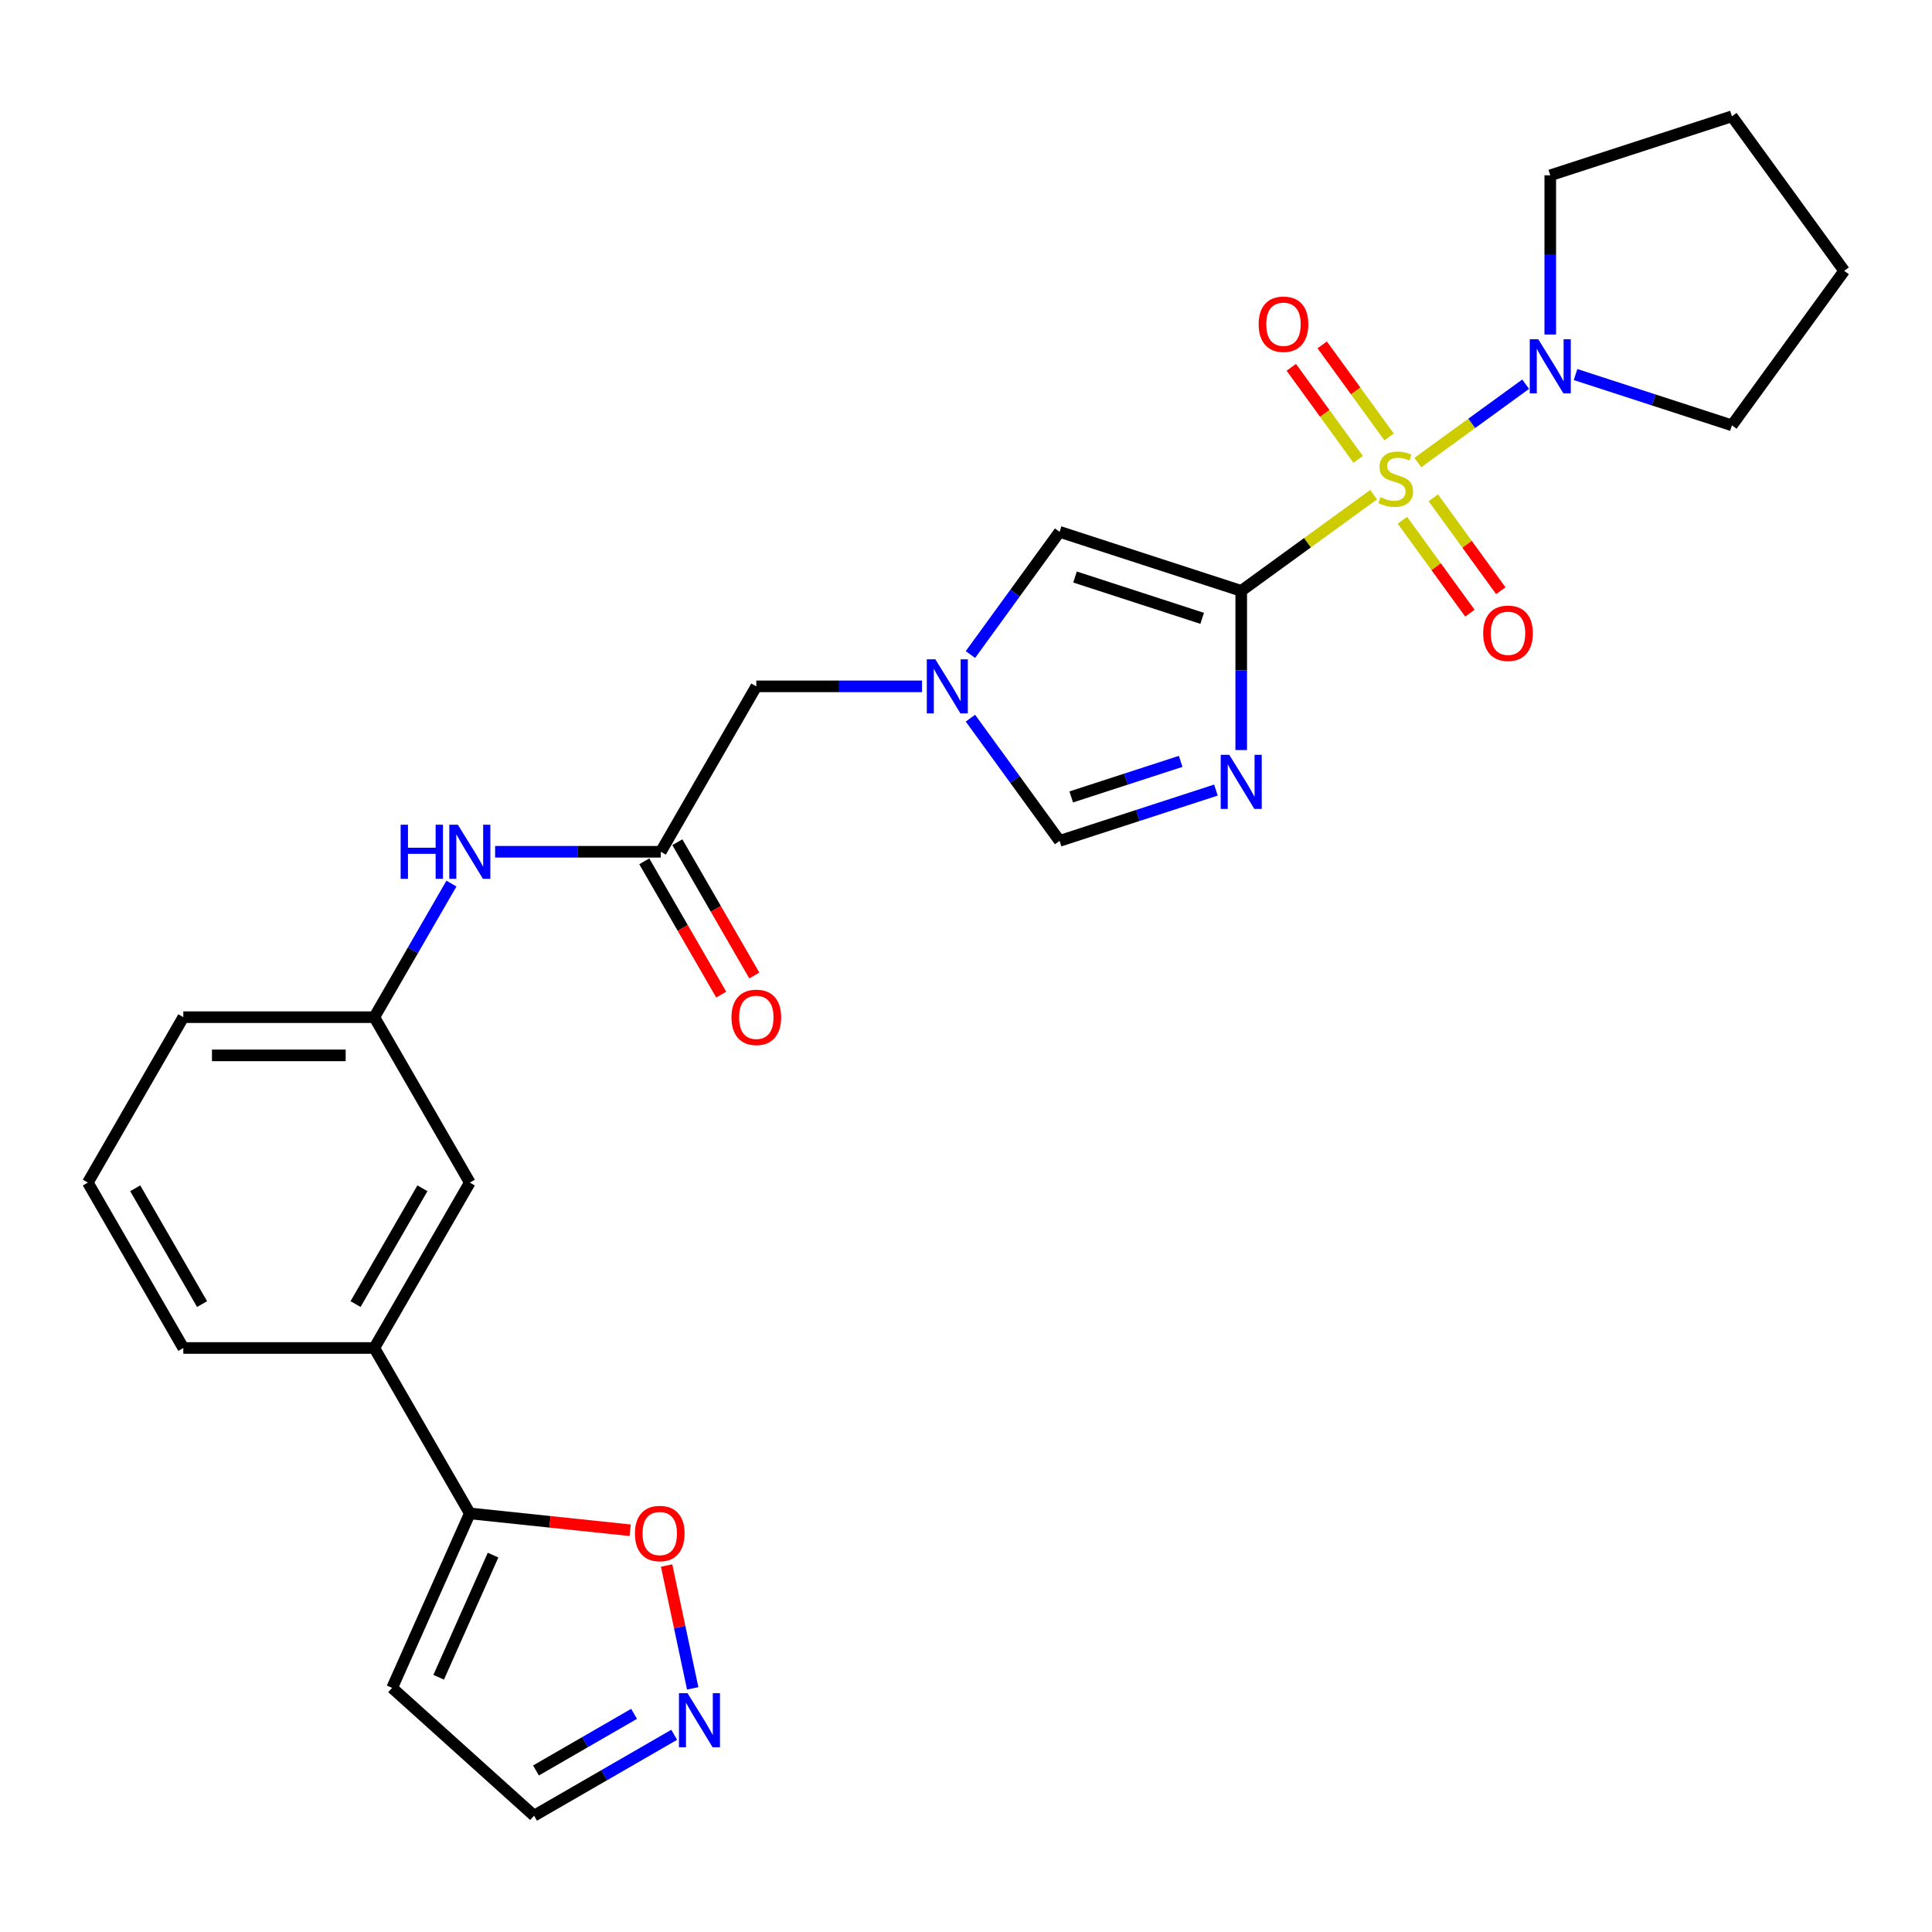 <?xml version='1.0' encoding='iso-8859-1'?>
<svg version='1.1' baseProfile='full'
              xmlns='http://www.w3.org/2000/svg'
                      xmlns:rdkit='http://www.rdkit.org/xml'
                      xmlns:xlink='http://www.w3.org/1999/xlink'
                  xml:space='preserve'
width='1000px' height='1000px' viewBox='0 0 1000 1000'>
<!-- END OF HEADER -->
<rect style='opacity:1.0;fill:#FFFFFF;stroke:none' width='1000' height='1000' x='0' y='0'> </rect>
<path class='bond-0' d='M 710.988,256.037 L 676.722,280.932' style='fill:none;fill-rule:evenodd;stroke:#CCCC00;stroke-width:6px;stroke-linecap:butt;stroke-linejoin:miter;stroke-opacity:1' />
<path class='bond-0' d='M 676.722,280.932 L 642.456,305.828' style='fill:none;fill-rule:evenodd;stroke:#000000;stroke-width:6px;stroke-linecap:butt;stroke-linejoin:miter;stroke-opacity:1' />
<path class='bond-3' d='M 733.884,239.402 L 761.782,219.133' style='fill:none;fill-rule:evenodd;stroke:#CCCC00;stroke-width:6px;stroke-linecap:butt;stroke-linejoin:miter;stroke-opacity:1' />
<path class='bond-3' d='M 761.782,219.133 L 789.68,198.863' style='fill:none;fill-rule:evenodd;stroke:#0000FF;stroke-width:6px;stroke-linecap:butt;stroke-linejoin:miter;stroke-opacity:1' />
<path class='bond-9' d='M 725.886,269.287 L 743.352,293.328' style='fill:none;fill-rule:evenodd;stroke:#CCCC00;stroke-width:6px;stroke-linecap:butt;stroke-linejoin:miter;stroke-opacity:1' />
<path class='bond-9' d='M 743.352,293.328 L 760.819,317.368' style='fill:none;fill-rule:evenodd;stroke:#FF0000;stroke-width:6px;stroke-linecap:butt;stroke-linejoin:miter;stroke-opacity:1' />
<path class='bond-9' d='M 741.882,257.665 L 759.348,281.706' style='fill:none;fill-rule:evenodd;stroke:#CCCC00;stroke-width:6px;stroke-linecap:butt;stroke-linejoin:miter;stroke-opacity:1' />
<path class='bond-9' d='M 759.348,281.706 L 776.815,305.747' style='fill:none;fill-rule:evenodd;stroke:#FF0000;stroke-width:6px;stroke-linecap:butt;stroke-linejoin:miter;stroke-opacity:1' />
<path class='bond-10' d='M 718.986,226.152 L 701.677,202.328' style='fill:none;fill-rule:evenodd;stroke:#CCCC00;stroke-width:6px;stroke-linecap:butt;stroke-linejoin:miter;stroke-opacity:1' />
<path class='bond-10' d='M 701.677,202.328 L 684.368,178.505' style='fill:none;fill-rule:evenodd;stroke:#FF0000;stroke-width:6px;stroke-linecap:butt;stroke-linejoin:miter;stroke-opacity:1' />
<path class='bond-10' d='M 702.99,237.773 L 685.681,213.95' style='fill:none;fill-rule:evenodd;stroke:#CCCC00;stroke-width:6px;stroke-linecap:butt;stroke-linejoin:miter;stroke-opacity:1' />
<path class='bond-10' d='M 685.681,213.95 L 668.372,190.127' style='fill:none;fill-rule:evenodd;stroke:#FF0000;stroke-width:6px;stroke-linecap:butt;stroke-linejoin:miter;stroke-opacity:1' />
<path class='bond-1' d='M 642.456,305.828 L 642.456,347.023' style='fill:none;fill-rule:evenodd;stroke:#000000;stroke-width:6px;stroke-linecap:butt;stroke-linejoin:miter;stroke-opacity:1' />
<path class='bond-1' d='M 642.456,347.023 L 642.456,388.218' style='fill:none;fill-rule:evenodd;stroke:#0000FF;stroke-width:6px;stroke-linecap:butt;stroke-linejoin:miter;stroke-opacity:1' />
<path class='bond-2' d='M 642.456,305.828 L 548.434,275.278' style='fill:none;fill-rule:evenodd;stroke:#000000;stroke-width:6px;stroke-linecap:butt;stroke-linejoin:miter;stroke-opacity:1' />
<path class='bond-2' d='M 622.243,320.05 L 556.428,298.665' style='fill:none;fill-rule:evenodd;stroke:#000000;stroke-width:6px;stroke-linecap:butt;stroke-linejoin:miter;stroke-opacity:1' />
<path class='bond-5' d='M 629.367,408.941 L 588.901,422.089' style='fill:none;fill-rule:evenodd;stroke:#0000FF;stroke-width:6px;stroke-linecap:butt;stroke-linejoin:miter;stroke-opacity:1' />
<path class='bond-5' d='M 588.901,422.089 L 548.434,435.238' style='fill:none;fill-rule:evenodd;stroke:#000000;stroke-width:6px;stroke-linecap:butt;stroke-linejoin:miter;stroke-opacity:1' />
<path class='bond-5' d='M 611.117,394.081 L 582.791,403.285' style='fill:none;fill-rule:evenodd;stroke:#0000FF;stroke-width:6px;stroke-linecap:butt;stroke-linejoin:miter;stroke-opacity:1' />
<path class='bond-5' d='M 582.791,403.285 L 554.464,412.489' style='fill:none;fill-rule:evenodd;stroke:#000000;stroke-width:6px;stroke-linecap:butt;stroke-linejoin:miter;stroke-opacity:1' />
<path class='bond-4' d='M 548.434,275.278 L 525.363,307.033' style='fill:none;fill-rule:evenodd;stroke:#000000;stroke-width:6px;stroke-linecap:butt;stroke-linejoin:miter;stroke-opacity:1' />
<path class='bond-4' d='M 525.363,307.033 L 502.292,338.788' style='fill:none;fill-rule:evenodd;stroke:#0000FF;stroke-width:6px;stroke-linecap:butt;stroke-linejoin:miter;stroke-opacity:1' />
<path class='bond-20' d='M 802.415,173.141 L 802.415,131.945' style='fill:none;fill-rule:evenodd;stroke:#0000FF;stroke-width:6px;stroke-linecap:butt;stroke-linejoin:miter;stroke-opacity:1' />
<path class='bond-20' d='M 802.415,131.945 L 802.415,90.75' style='fill:none;fill-rule:evenodd;stroke:#000000;stroke-width:6px;stroke-linecap:butt;stroke-linejoin:miter;stroke-opacity:1' />
<path class='bond-21' d='M 815.504,193.864 L 855.971,207.012' style='fill:none;fill-rule:evenodd;stroke:#0000FF;stroke-width:6px;stroke-linecap:butt;stroke-linejoin:miter;stroke-opacity:1' />
<path class='bond-21' d='M 855.971,207.012 L 896.437,220.16' style='fill:none;fill-rule:evenodd;stroke:#000000;stroke-width:6px;stroke-linecap:butt;stroke-linejoin:miter;stroke-opacity:1' />
<path class='bond-15' d='M 477.237,355.258 L 434.351,355.258' style='fill:none;fill-rule:evenodd;stroke:#0000FF;stroke-width:6px;stroke-linecap:butt;stroke-linejoin:miter;stroke-opacity:1' />
<path class='bond-15' d='M 434.351,355.258 L 391.465,355.258' style='fill:none;fill-rule:evenodd;stroke:#000000;stroke-width:6px;stroke-linecap:butt;stroke-linejoin:miter;stroke-opacity:1' />
<path class='bond-28' d='M 502.292,371.728 L 525.363,403.483' style='fill:none;fill-rule:evenodd;stroke:#0000FF;stroke-width:6px;stroke-linecap:butt;stroke-linejoin:miter;stroke-opacity:1' />
<path class='bond-28' d='M 525.363,403.483 L 548.434,435.238' style='fill:none;fill-rule:evenodd;stroke:#000000;stroke-width:6px;stroke-linecap:butt;stroke-linejoin:miter;stroke-opacity:1' />
<path class='bond-6' d='M 243.175,783.335 L 193.745,697.72' style='fill:none;fill-rule:evenodd;stroke:#000000;stroke-width:6px;stroke-linecap:butt;stroke-linejoin:miter;stroke-opacity:1' />
<path class='bond-11' d='M 243.175,783.335 L 284.673,787.697' style='fill:none;fill-rule:evenodd;stroke:#000000;stroke-width:6px;stroke-linecap:butt;stroke-linejoin:miter;stroke-opacity:1' />
<path class='bond-11' d='M 284.673,787.697 L 326.17,792.059' style='fill:none;fill-rule:evenodd;stroke:#FF0000;stroke-width:6px;stroke-linecap:butt;stroke-linejoin:miter;stroke-opacity:1' />
<path class='bond-13' d='M 243.175,783.335 L 202.965,873.649' style='fill:none;fill-rule:evenodd;stroke:#000000;stroke-width:6px;stroke-linecap:butt;stroke-linejoin:miter;stroke-opacity:1' />
<path class='bond-13' d='M 255.206,804.924 L 227.059,868.144' style='fill:none;fill-rule:evenodd;stroke:#000000;stroke-width:6px;stroke-linecap:butt;stroke-linejoin:miter;stroke-opacity:1' />
<path class='bond-7' d='M 358.547,873.899 L 351.789,842.105' style='fill:none;fill-rule:evenodd;stroke:#0000FF;stroke-width:6px;stroke-linecap:butt;stroke-linejoin:miter;stroke-opacity:1' />
<path class='bond-7' d='M 351.789,842.105 L 345.031,810.311' style='fill:none;fill-rule:evenodd;stroke:#FF0000;stroke-width:6px;stroke-linecap:butt;stroke-linejoin:miter;stroke-opacity:1' />
<path class='bond-30' d='M 348.959,897.926 L 312.696,918.863' style='fill:none;fill-rule:evenodd;stroke:#0000FF;stroke-width:6px;stroke-linecap:butt;stroke-linejoin:miter;stroke-opacity:1' />
<path class='bond-30' d='M 312.696,918.863 L 276.432,939.799' style='fill:none;fill-rule:evenodd;stroke:#000000;stroke-width:6px;stroke-linecap:butt;stroke-linejoin:miter;stroke-opacity:1' />
<path class='bond-30' d='M 328.194,887.084 L 302.81,901.739' style='fill:none;fill-rule:evenodd;stroke:#0000FF;stroke-width:6px;stroke-linecap:butt;stroke-linejoin:miter;stroke-opacity:1' />
<path class='bond-30' d='M 302.81,901.739 L 277.425,916.395' style='fill:none;fill-rule:evenodd;stroke:#000000;stroke-width:6px;stroke-linecap:butt;stroke-linejoin:miter;stroke-opacity:1' />
<path class='bond-8' d='M 342.035,440.873 L 391.465,355.258' style='fill:none;fill-rule:evenodd;stroke:#000000;stroke-width:6px;stroke-linecap:butt;stroke-linejoin:miter;stroke-opacity:1' />
<path class='bond-14' d='M 342.035,440.873 L 299.15,440.873' style='fill:none;fill-rule:evenodd;stroke:#000000;stroke-width:6px;stroke-linecap:butt;stroke-linejoin:miter;stroke-opacity:1' />
<path class='bond-14' d='M 299.15,440.873 L 256.264,440.873' style='fill:none;fill-rule:evenodd;stroke:#0000FF;stroke-width:6px;stroke-linecap:butt;stroke-linejoin:miter;stroke-opacity:1' />
<path class='bond-18' d='M 333.474,445.816 L 353.389,480.31' style='fill:none;fill-rule:evenodd;stroke:#000000;stroke-width:6px;stroke-linecap:butt;stroke-linejoin:miter;stroke-opacity:1' />
<path class='bond-18' d='M 353.389,480.31 L 373.304,514.804' style='fill:none;fill-rule:evenodd;stroke:#FF0000;stroke-width:6px;stroke-linecap:butt;stroke-linejoin:miter;stroke-opacity:1' />
<path class='bond-18' d='M 350.597,435.93 L 370.512,470.424' style='fill:none;fill-rule:evenodd;stroke:#000000;stroke-width:6px;stroke-linecap:butt;stroke-linejoin:miter;stroke-opacity:1' />
<path class='bond-18' d='M 370.512,470.424 L 390.427,504.918' style='fill:none;fill-rule:evenodd;stroke:#FF0000;stroke-width:6px;stroke-linecap:butt;stroke-linejoin:miter;stroke-opacity:1' />
<path class='bond-12' d='M 193.745,697.72 L 243.175,612.104' style='fill:none;fill-rule:evenodd;stroke:#000000;stroke-width:6px;stroke-linecap:butt;stroke-linejoin:miter;stroke-opacity:1' />
<path class='bond-12' d='M 184.036,674.992 L 218.637,615.061' style='fill:none;fill-rule:evenodd;stroke:#000000;stroke-width:6px;stroke-linecap:butt;stroke-linejoin:miter;stroke-opacity:1' />
<path class='bond-29' d='M 193.745,697.72 L 94.885,697.72' style='fill:none;fill-rule:evenodd;stroke:#000000;stroke-width:6px;stroke-linecap:butt;stroke-linejoin:miter;stroke-opacity:1' />
<path class='bond-19' d='M 202.965,873.649 L 276.432,939.799' style='fill:none;fill-rule:evenodd;stroke:#000000;stroke-width:6px;stroke-linecap:butt;stroke-linejoin:miter;stroke-opacity:1' />
<path class='bond-17' d='M 233.666,457.344 L 213.705,491.916' style='fill:none;fill-rule:evenodd;stroke:#0000FF;stroke-width:6px;stroke-linecap:butt;stroke-linejoin:miter;stroke-opacity:1' />
<path class='bond-17' d='M 213.705,491.916 L 193.745,526.489' style='fill:none;fill-rule:evenodd;stroke:#000000;stroke-width:6px;stroke-linecap:butt;stroke-linejoin:miter;stroke-opacity:1' />
<path class='bond-16' d='M 243.175,612.104 L 193.745,526.489' style='fill:none;fill-rule:evenodd;stroke:#000000;stroke-width:6px;stroke-linecap:butt;stroke-linejoin:miter;stroke-opacity:1' />
<path class='bond-24' d='M 193.745,526.489 L 94.885,526.489' style='fill:none;fill-rule:evenodd;stroke:#000000;stroke-width:6px;stroke-linecap:butt;stroke-linejoin:miter;stroke-opacity:1' />
<path class='bond-24' d='M 178.916,546.261 L 109.714,546.261' style='fill:none;fill-rule:evenodd;stroke:#000000;stroke-width:6px;stroke-linecap:butt;stroke-linejoin:miter;stroke-opacity:1' />
<path class='bond-26' d='M 802.415,90.75 L 896.437,60.201' style='fill:none;fill-rule:evenodd;stroke:#000000;stroke-width:6px;stroke-linecap:butt;stroke-linejoin:miter;stroke-opacity:1' />
<path class='bond-25' d='M 896.437,220.16 L 954.545,140.181' style='fill:none;fill-rule:evenodd;stroke:#000000;stroke-width:6px;stroke-linecap:butt;stroke-linejoin:miter;stroke-opacity:1' />
<path class='bond-22' d='M 94.885,697.72 L 45.455,612.104' style='fill:none;fill-rule:evenodd;stroke:#000000;stroke-width:6px;stroke-linecap:butt;stroke-linejoin:miter;stroke-opacity:1' />
<path class='bond-22' d='M 104.593,674.992 L 69.992,615.061' style='fill:none;fill-rule:evenodd;stroke:#000000;stroke-width:6px;stroke-linecap:butt;stroke-linejoin:miter;stroke-opacity:1' />
<path class='bond-23' d='M 45.455,612.104 L 94.885,526.489' style='fill:none;fill-rule:evenodd;stroke:#000000;stroke-width:6px;stroke-linecap:butt;stroke-linejoin:miter;stroke-opacity:1' />
<path class='bond-27' d='M 954.545,140.181 L 896.437,60.201' style='fill:none;fill-rule:evenodd;stroke:#000000;stroke-width:6px;stroke-linecap:butt;stroke-linejoin:miter;stroke-opacity:1' />
<path  class='atom-0' d='M 714.527 257.328
Q 714.843 257.447, 716.148 258.001
Q 717.453 258.554, 718.877 258.91
Q 720.34 259.227, 721.763 259.227
Q 724.413 259.227, 725.955 257.961
Q 727.497 256.656, 727.497 254.402
Q 727.497 252.86, 726.706 251.911
Q 725.955 250.962, 724.769 250.448
Q 723.582 249.934, 721.605 249.341
Q 719.114 248.589, 717.611 247.877
Q 716.148 247.166, 715.08 245.663
Q 714.052 244.16, 714.052 241.629
Q 714.052 238.11, 716.425 235.935
Q 718.837 233.76, 723.582 233.76
Q 726.825 233.76, 730.503 235.302
L 729.593 238.347
Q 726.232 236.963, 723.701 236.963
Q 720.972 236.963, 719.47 238.11
Q 717.967 239.217, 718.007 241.155
Q 718.007 242.658, 718.758 243.567
Q 719.549 244.477, 720.656 244.991
Q 721.803 245.505, 723.701 246.098
Q 726.232 246.889, 727.734 247.68
Q 729.237 248.471, 730.305 250.092
Q 731.412 251.674, 731.412 254.402
Q 731.412 258.277, 728.802 260.373
Q 726.232 262.43, 721.921 262.43
Q 719.43 262.43, 717.532 261.876
Q 715.674 261.362, 713.459 260.452
L 714.527 257.328
' fill='#CCCC00'/>
<path  class='atom-2' d='M 636.267 390.689
L 645.442 405.518
Q 646.351 406.982, 647.814 409.631
Q 649.277 412.281, 649.356 412.439
L 649.356 390.689
L 653.074 390.689
L 653.074 418.687
L 649.238 418.687
L 639.391 402.474
Q 638.244 400.575, 637.019 398.401
Q 635.832 396.226, 635.476 395.553
L 635.476 418.687
L 631.838 418.687
L 631.838 390.689
L 636.267 390.689
' fill='#0000FF'/>
<path  class='atom-4' d='M 796.227 175.612
L 805.401 190.441
Q 806.31 191.904, 807.773 194.554
Q 809.237 197.203, 809.316 197.361
L 809.316 175.612
L 813.033 175.612
L 813.033 203.609
L 809.197 203.609
L 799.351 187.396
Q 798.204 185.498, 796.978 183.323
Q 795.792 181.148, 795.436 180.476
L 795.436 203.609
L 791.798 203.609
L 791.798 175.612
L 796.227 175.612
' fill='#0000FF'/>
<path  class='atom-5' d='M 484.137 341.259
L 493.311 356.088
Q 494.221 357.551, 495.684 360.201
Q 497.147 362.85, 497.226 363.009
L 497.226 341.259
L 500.943 341.259
L 500.943 369.257
L 497.107 369.257
L 487.261 353.043
Q 486.114 351.145, 484.888 348.97
Q 483.702 346.796, 483.346 346.123
L 483.346 369.257
L 479.708 369.257
L 479.708 341.259
L 484.137 341.259
' fill='#0000FF'/>
<path  class='atom-8' d='M 355.859 876.37
L 365.034 891.199
Q 365.943 892.663, 367.406 895.312
Q 368.869 897.961, 368.948 898.12
L 368.948 876.37
L 372.666 876.37
L 372.666 904.368
L 368.83 904.368
L 358.983 888.155
Q 357.836 886.256, 356.611 884.081
Q 355.424 881.907, 355.068 881.234
L 355.068 904.368
L 351.43 904.368
L 351.43 876.37
L 355.859 876.37
' fill='#0000FF'/>
<path  class='atom-10' d='M 767.692 327.778
Q 767.692 321.055, 771.014 317.299
Q 774.336 313.542, 780.544 313.542
Q 786.753 313.542, 790.074 317.299
Q 793.396 321.055, 793.396 327.778
Q 793.396 334.58, 790.035 338.455
Q 786.673 342.291, 780.544 342.291
Q 774.375 342.291, 771.014 338.455
Q 767.692 334.619, 767.692 327.778
M 780.544 339.127
Q 784.815 339.127, 787.108 336.28
Q 789.442 333.393, 789.442 327.778
Q 789.442 322.281, 787.108 319.513
Q 784.815 316.706, 780.544 316.706
Q 776.273 316.706, 773.94 319.474
Q 771.647 322.242, 771.647 327.778
Q 771.647 333.433, 773.94 336.28
Q 776.273 339.127, 780.544 339.127
' fill='#FF0000'/>
<path  class='atom-11' d='M 651.475 167.819
Q 651.475 161.096, 654.797 157.34
Q 658.119 153.583, 664.327 153.583
Q 670.535 153.583, 673.857 157.34
Q 677.179 161.096, 677.179 167.819
Q 677.179 174.62, 673.818 178.496
Q 670.456 182.331, 664.327 182.331
Q 658.158 182.331, 654.797 178.496
Q 651.475 174.66, 651.475 167.819
M 664.327 179.168
Q 668.598 179.168, 670.891 176.321
Q 673.224 173.434, 673.224 167.819
Q 673.224 162.322, 670.891 159.554
Q 668.598 156.746, 664.327 156.746
Q 660.056 156.746, 657.723 159.514
Q 655.43 162.283, 655.43 167.819
Q 655.43 173.473, 657.723 176.321
Q 660.056 179.168, 664.327 179.168
' fill='#FF0000'/>
<path  class='atom-12' d='M 328.642 793.748
Q 328.642 787.026, 331.964 783.269
Q 335.285 779.512, 341.494 779.512
Q 347.702 779.512, 351.024 783.269
Q 354.346 787.026, 354.346 793.748
Q 354.346 800.55, 350.984 804.425
Q 347.623 808.261, 341.494 808.261
Q 335.325 808.261, 331.964 804.425
Q 328.642 800.589, 328.642 793.748
M 341.494 805.097
Q 345.764 805.097, 348.058 802.25
Q 350.391 799.363, 350.391 793.748
Q 350.391 788.252, 348.058 785.483
Q 345.764 782.676, 341.494 782.676
Q 337.223 782.676, 334.89 785.444
Q 332.596 788.212, 332.596 793.748
Q 332.596 799.403, 334.89 802.25
Q 337.223 805.097, 341.494 805.097
' fill='#FF0000'/>
<path  class='atom-15' d='M 207.368 426.875
L 211.164 426.875
L 211.164 438.778
L 225.479 438.778
L 225.479 426.875
L 229.275 426.875
L 229.275 454.872
L 225.479 454.872
L 225.479 441.941
L 211.164 441.941
L 211.164 454.872
L 207.368 454.872
L 207.368 426.875
' fill='#0000FF'/>
<path  class='atom-15' d='M 236.986 426.875
L 246.161 441.704
Q 247.07 443.167, 248.533 445.816
Q 249.996 448.466, 250.075 448.624
L 250.075 426.875
L 253.793 426.875
L 253.793 454.872
L 249.957 454.872
L 240.11 438.659
Q 238.964 436.761, 237.738 434.586
Q 236.551 432.411, 236.196 431.739
L 236.196 454.872
L 232.557 454.872
L 232.557 426.875
L 236.986 426.875
' fill='#0000FF'/>
<path  class='atom-19' d='M 378.614 526.568
Q 378.614 519.846, 381.935 516.089
Q 385.257 512.332, 391.465 512.332
Q 397.674 512.332, 400.996 516.089
Q 404.317 519.846, 404.317 526.568
Q 404.317 533.37, 400.956 537.245
Q 397.595 541.081, 391.465 541.081
Q 385.297 541.081, 381.935 537.245
Q 378.614 533.409, 378.614 526.568
M 391.465 537.917
Q 395.736 537.917, 398.03 535.07
Q 400.363 532.183, 400.363 526.568
Q 400.363 521.071, 398.03 518.303
Q 395.736 515.496, 391.465 515.496
Q 387.195 515.496, 384.862 518.264
Q 382.568 521.032, 382.568 526.568
Q 382.568 532.223, 384.862 535.07
Q 387.195 537.917, 391.465 537.917
' fill='#FF0000'/>
</svg>
